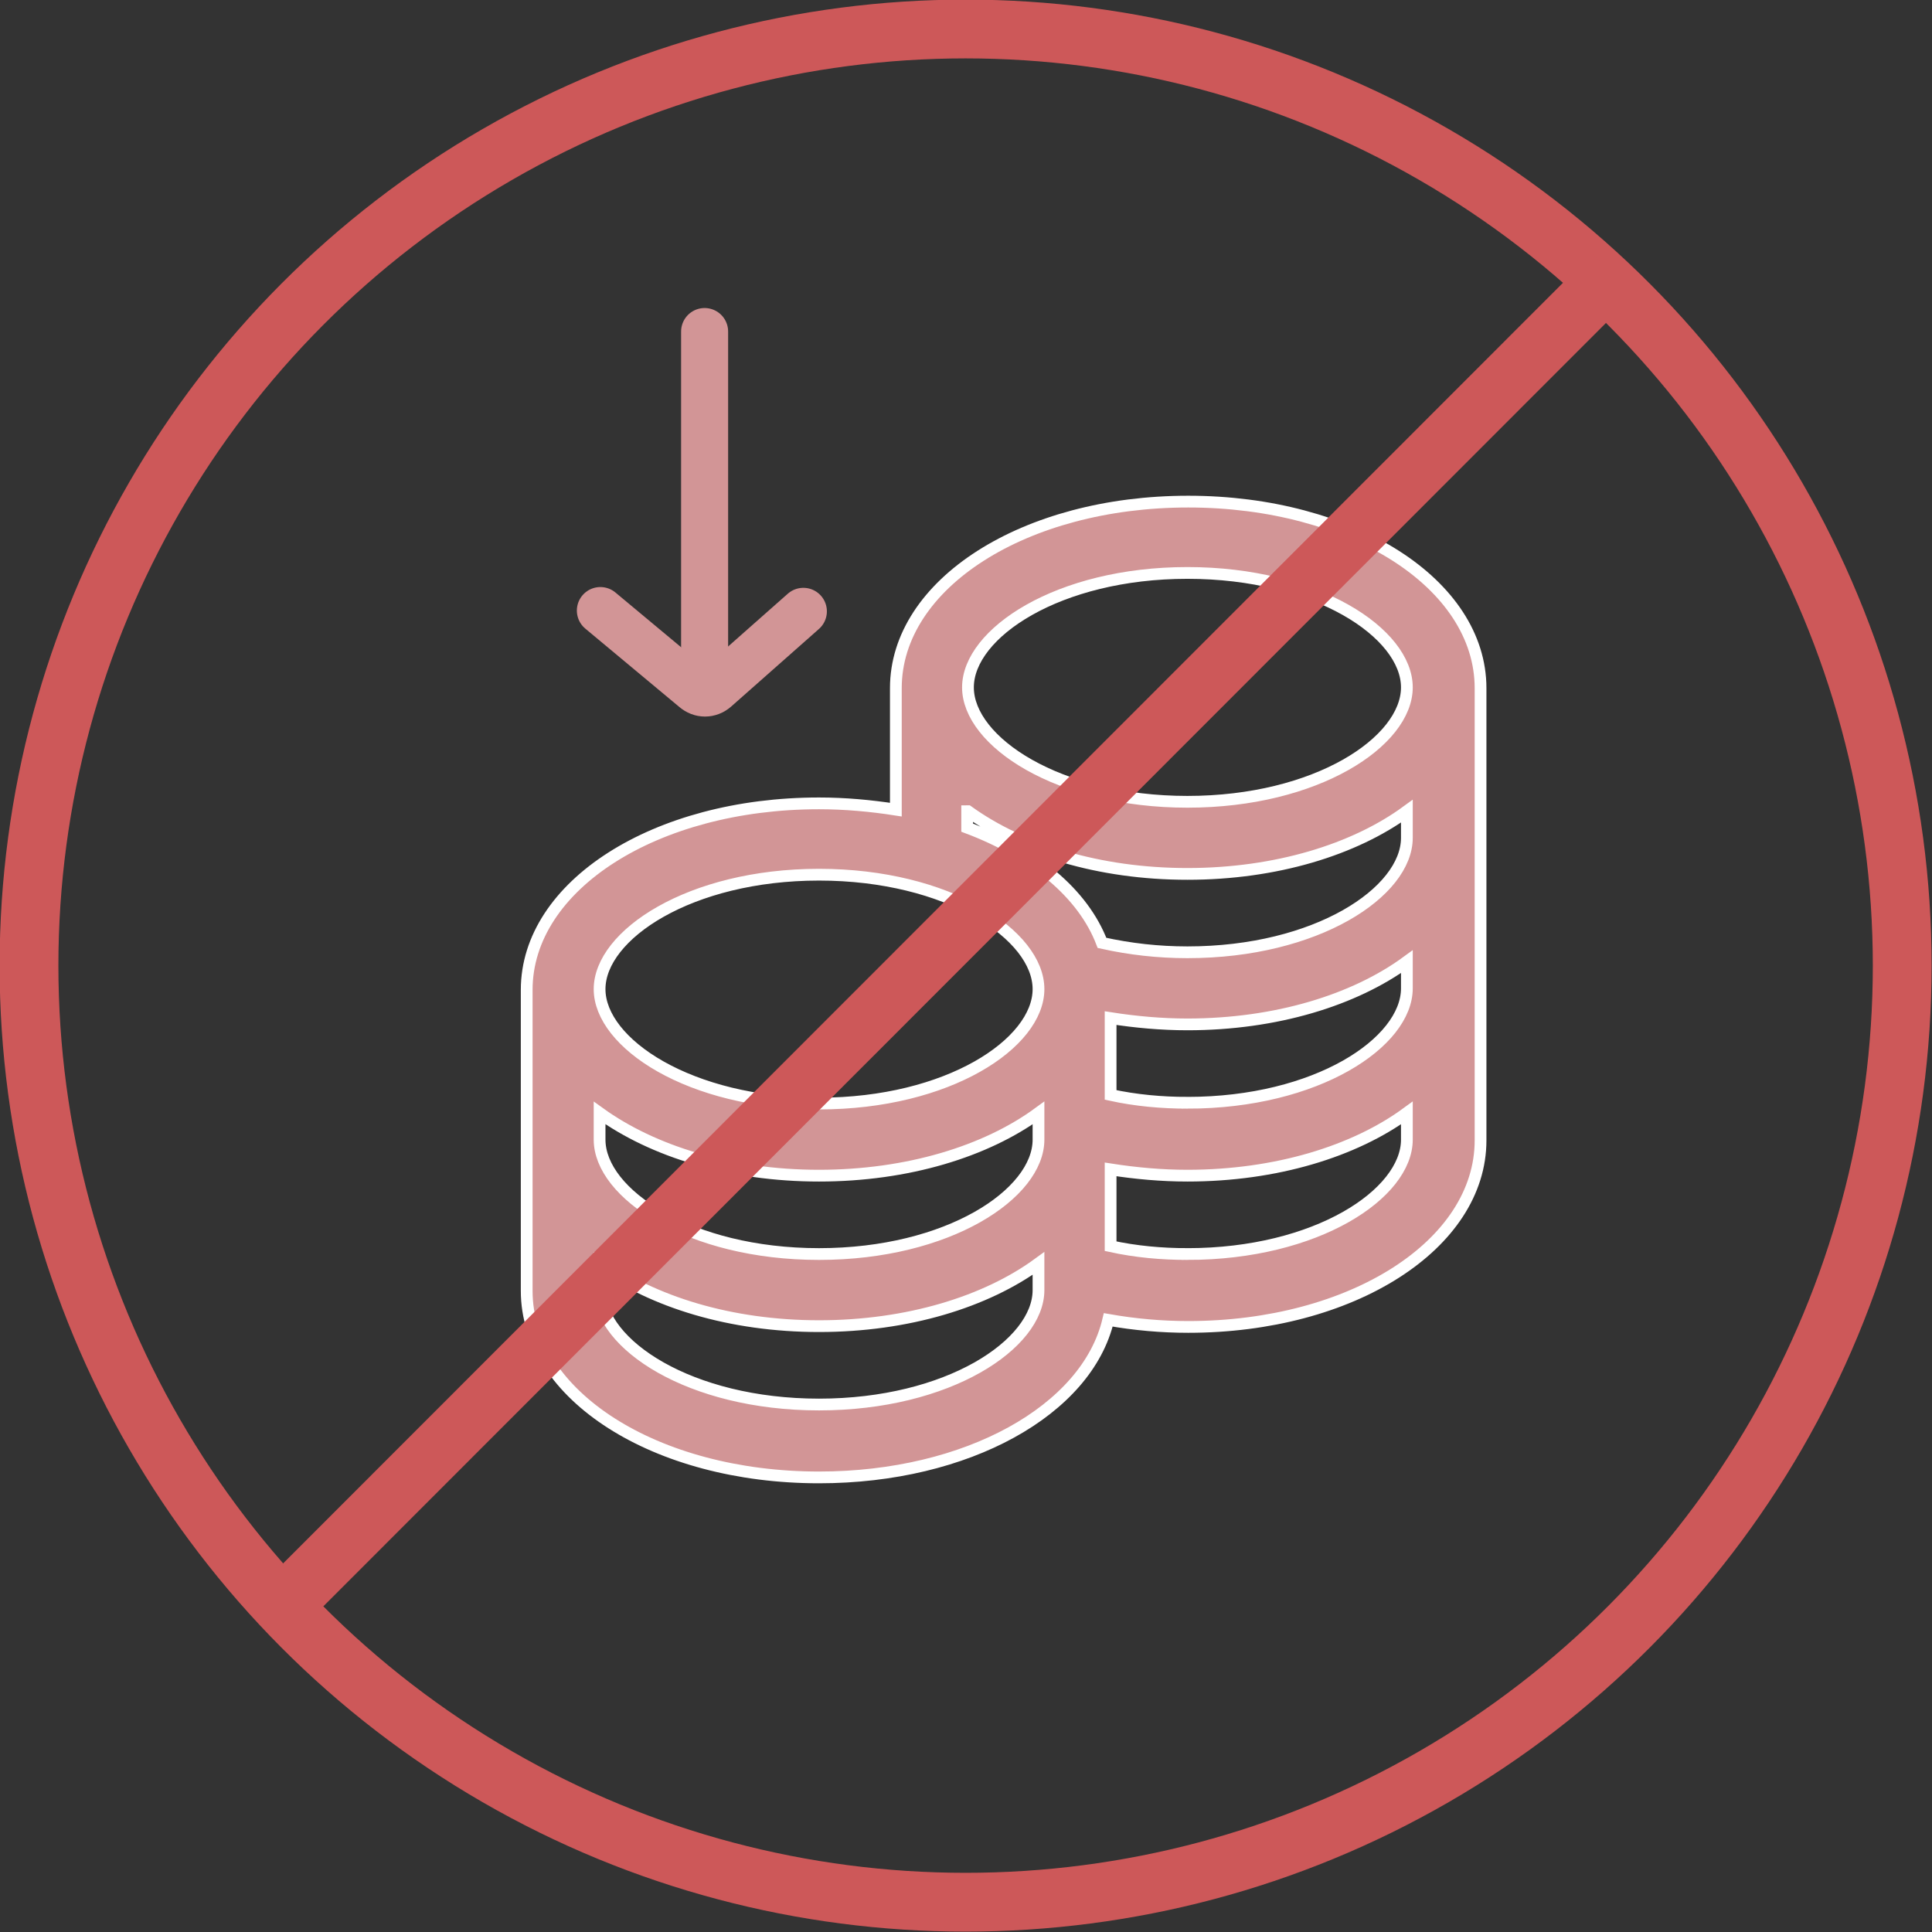 <?xml version="1.0" encoding="UTF-8"?>
<svg id="Layer_1" data-name="Layer 1" xmlns="http://www.w3.org/2000/svg" viewBox="0 0 24.65 24.65">
  <rect x="0" y="0" width="24.65" height="24.65" fill="#333333" stroke="none"/>
  <defs>
    <style>
      .cls-1 {
        fill: #d29596;
        stroke: #fff;
        stroke-width: .15px;
      }

      .cls-1, .cls-2, .cls-3 {
        stroke-miterlimit: 10;
      }

      .cls-2 {
        stroke: #d29596;
        stroke-linecap: round;
        stroke-width: .6px;
      }

      .cls-2, .cls-3 {
        fill: none;
      }

      .cls-3 {
        stroke: #cd5859;
        stroke-width: .75px;
      }
    </style>
  </defs>
  <circle class="cls-3" cx="12.32" cy="12.32" r="11.95"/>
  <path class="cls-1" d="M6.72,12.62v3.85c0,1.33,1.64,2.38,3.73,2.38,1.89,0,3.42-.86,3.69-2.01h0c.34.06.68.09,1.02.09,2.09,0,3.73-1.05,3.73-2.38v-5.77c0-1.33-1.64-2.38-3.73-2.38s-3.73,1.05-3.73,2.38v1.55h0c-.32-.05-.65-.08-.98-.08-2.09,0-3.73,1.05-3.73,2.38h0ZM7.65,14.2c.68.49,1.67.8,2.8.8s2.13-.31,2.8-.8v.34c0,.69-1.15,1.46-2.8,1.46s-2.8-.77-2.8-1.46v-.34ZM10.45,17.92c-1.65,0-2.8-.77-2.8-1.46v-.34c.68.49,1.67.8,2.8.8s2.13-.31,2.8-.8v.34c0,.69-1.15,1.46-2.8,1.46ZM15.15,16c-.33,0-.66-.03-.98-.1v-.98c.32.05.65.08.98.08,1.13,0,2.13-.31,2.8-.8v.34c0,.69-1.15,1.46-2.8,1.46h0ZM15.15,14.07h0c-.33,0-.66-.03-.98-.1v-.98c.32.05.65.08.98.08,1.13,0,2.13-.31,2.8-.8v.34c0,.69-1.15,1.46-2.8,1.46h0ZM15.15,7.31c1.65,0,2.8.77,2.8,1.46s-1.15,1.46-2.8,1.46-2.8-.77-2.8-1.46,1.15-1.46,2.8-1.46h0ZM12.35,10.35c.68.49,1.67.8,2.8.8s2.13-.31,2.8-.8v.34c0,.69-1.15,1.46-2.8,1.46h0c-.37,0-.73-.04-1.09-.12-.24-.63-.87-1.15-1.72-1.47v-.21ZM10.45,11.16c1.65,0,2.8.77,2.8,1.46s-1.15,1.46-2.8,1.46-2.8-.77-2.8-1.46,1.15-1.46,2.8-1.46Z"/>
  <line class="cls-3" x1="3.69" y1="20.4" x2="20.58" y2="3.5"/>
  <g>
    <path class="cls-2" d="M10.25,7.8l-1.12.99c-.08.07-.19.07-.27,0l-1.2-1"/>
    <line class="cls-2" x1="8.99" y1="4.23" x2="8.99" y2="8.8"/>
  </g>
</svg>